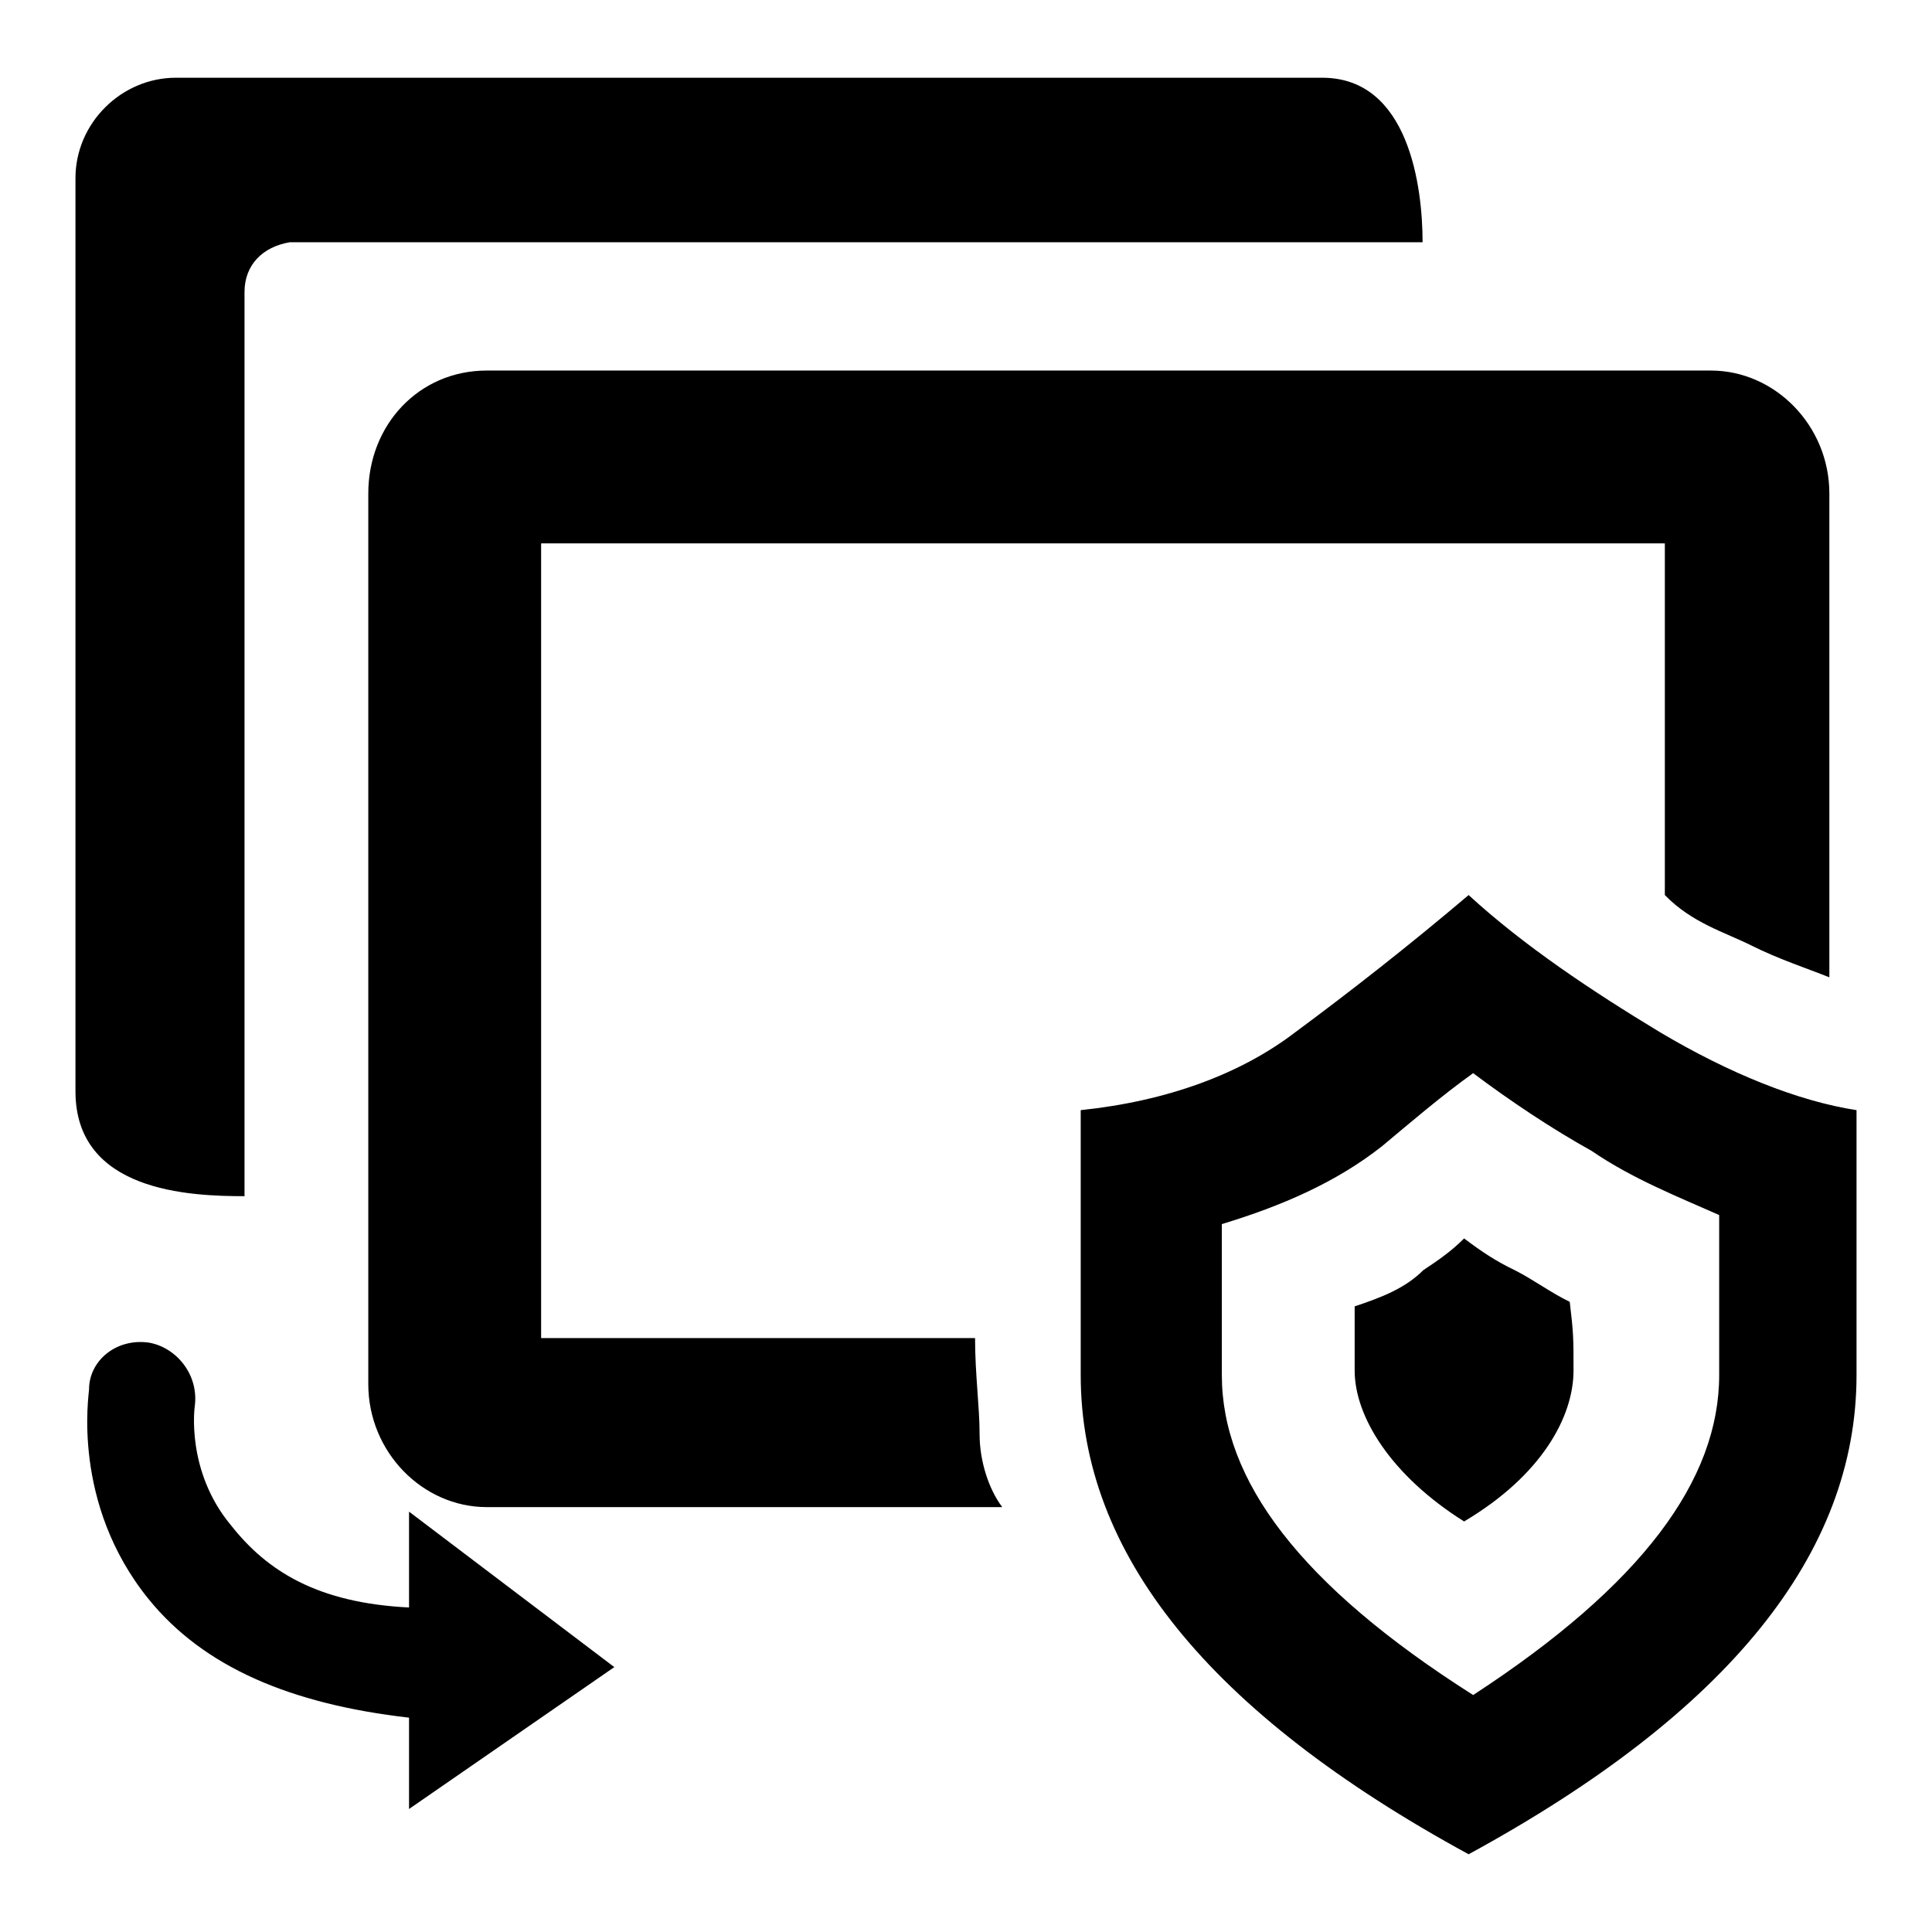 <?xml version="1.0" encoding="utf-8"?>
<!-- Svg Vector Icons : http://www.onlinewebfonts.com/icon -->
<!DOCTYPE svg PUBLIC "-//W3C//DTD SVG 1.1//EN" "http://www.w3.org/Graphics/SVG/1.1/DTD/svg11.dtd">
<svg version="1.1" xmlns="http://www.w3.org/2000/svg" xmlns:xlink="http://www.w3.org/1999/xlink" x="0px" y="0px" viewBox="0 0 256 256" enable-background="new 0 0 256 256" xml:space="preserve">
<g> <path fill="#000000" d="M220.6,118.6V72H71.7v105.3h57.5c0,4.8,0.6,9.1,0.6,12.7s1.2,7.3,3,9.7H64.5c-8.5,0-15.7-7.3-15.7-16.3 v-118c0-9.1,6.7-16.3,15.7-16.3h162.2c8.5,0,15.7,7.3,15.7,16.3v64.1c-3-1.2-6.7-2.4-10.3-4.2C228.5,123.5,224.2,122.3,220.6,118.6 L220.6,118.6z M32.4,38.7v119.8c-7.3,0-22.4-0.6-22.4-13.9v-121c0-7.3,6.1-13.3,13.3-13.3h151.9c11.5,0,13.3,14.5,13.3,21.8H38.4 C34.8,32.7,32.4,35.1,32.4,38.7z M19.7,177.9c3.6,0.6,6.7,4.2,6.1,8.5c0,0-1.2,8.5,4.8,15.7c4.8,6.1,11.5,10.3,23.6,10.9v-12.7 l27.2,20.6l-27.2,18.8v-12.1c-15.7-1.8-27.2-6.7-34.5-15.7c-10.3-12.7-7.9-27.2-7.9-27.8C11.8,180.3,15.4,177.3,19.7,177.9z  M194.6,245.7c-34.5-18.8-51.4-39.9-51.4-63.5v-35.1c11.5-1.2,21.2-4.8,28.4-10.3c7.3-5.4,15.1-11.5,23-18.2 c7.3,6.7,16.3,12.7,25.4,18.2c9.1,5.4,18.2,9.1,26,10.3v35.1C246,205.8,229.1,226.9,194.6,245.7L194.6,245.7z M227.8,182.2V161 c-5.4-2.4-11.5-4.8-16.9-8.5c-5.4-3-10.9-6.7-15.7-10.3c-4.2,3-8.5,6.7-12.1,9.7c-6.1,4.8-13.3,7.9-21.2,10.3v20 c0,13.9,10.3,27.8,33.3,42.4C217.6,210,227.8,196.1,227.8,182.2z M208.5,181.6c0,6.1-4.2,13.9-14.5,20c-9.7-6.1-14.5-13.9-14.5-20 v-8.5c3.6-1.2,6.7-2.4,9.1-4.8c1.8-1.2,3.6-2.4,5.4-4.2c2.4,1.8,4.2,3,6.7,4.2c2.4,1.2,4.8,3,7.3,4.2 C208.5,176.7,208.5,177.3,208.5,181.6L208.5,181.6z"/></g>
</svg>